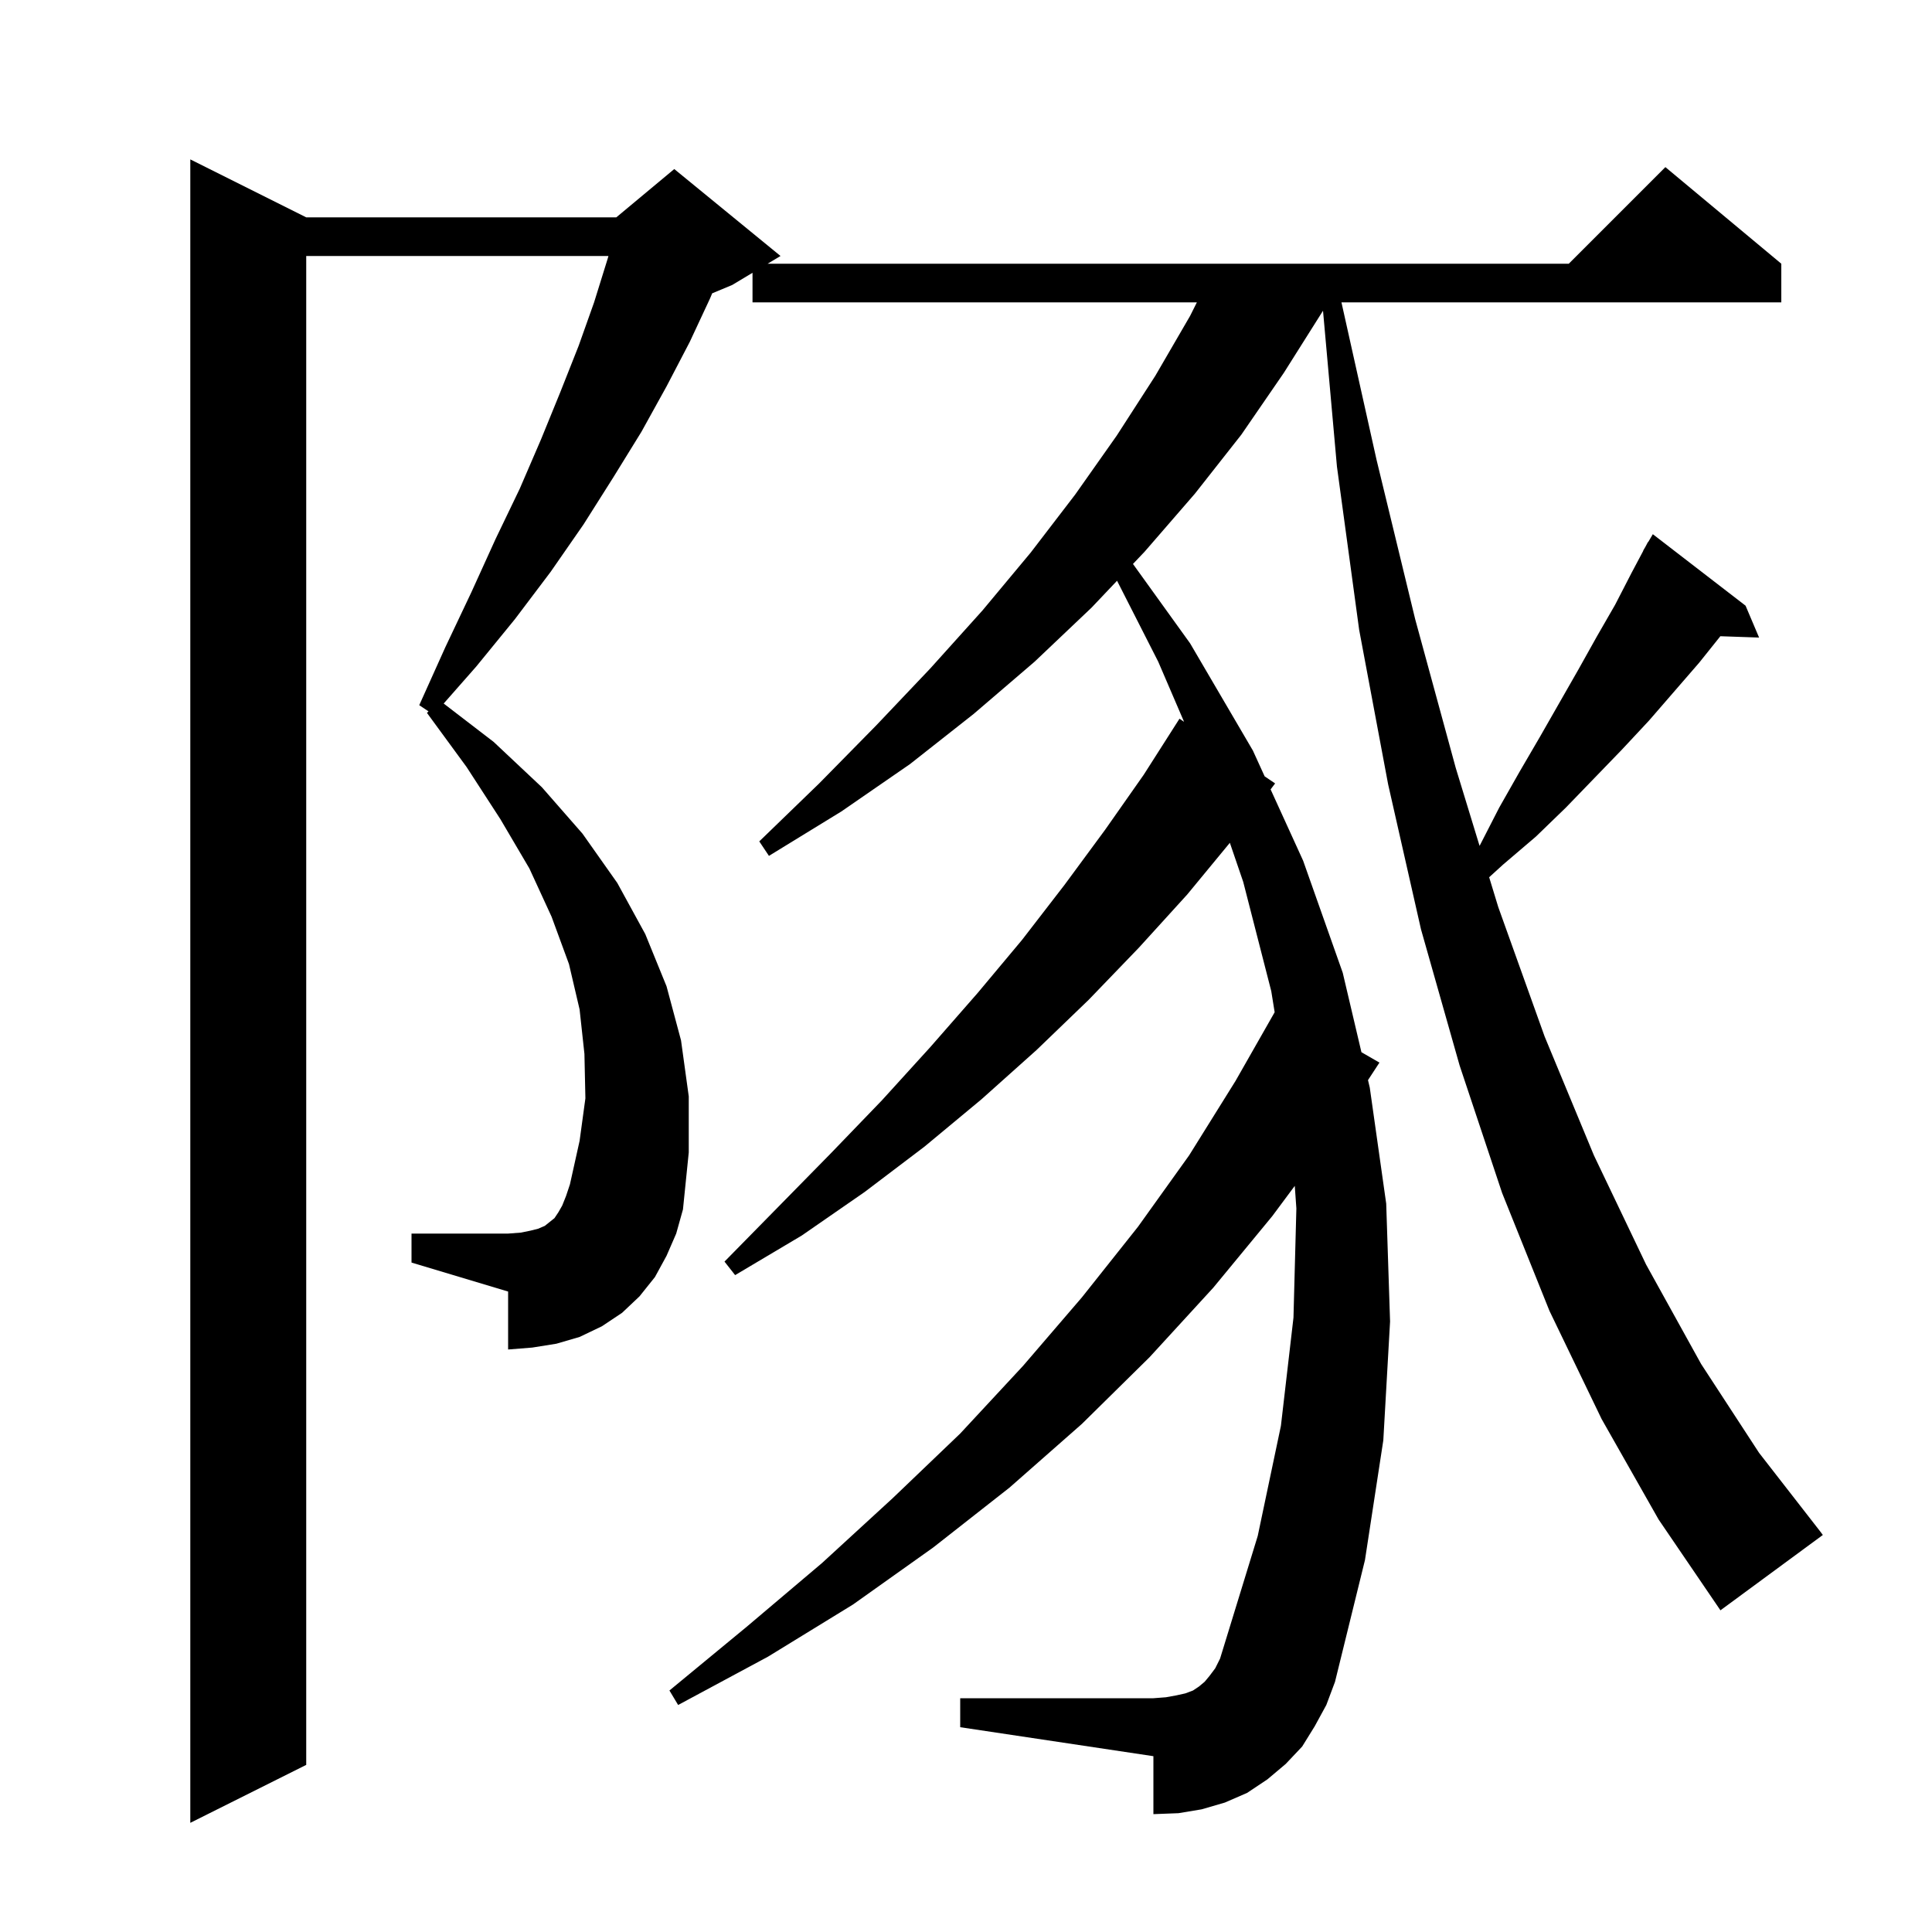 <svg xmlns="http://www.w3.org/2000/svg" xmlns:xlink="http://www.w3.org/1999/xlink" version="1.1" baseProfile="full" viewBox="0 0 200 200" width="200" height="200"><g fill="currentColor"><path d="M 165.8 146.9 L 160.4 135.7 L 155.5 123.5 L 151.1 110.3 L 147.1 96.2 L 143.7 81.2 L 140.7 65.2 L 138.4 48.3 L 136.958 32.167 L 132.9 38.6 L 128.5 45.0 L 123.7 51.1 L 118.5 57.1 L 117.285 58.381 L 123.2 66.6 L 129.7 77.7 L 130.916 80.367 L 132.0 81.1 L 131.532 81.717 L 134.9 89.1 L 139.0 100.7 L 140.935 108.924 L 142.8 110.0 L 141.615 111.812 L 141.8 112.6 L 143.5 124.6 L 143.9 136.8 L 143.2 149.1 L 141.3 161.5 L 138.2 174.1 L 137.3 176.5 L 136.1 178.7 L 134.8 180.8 L 133.1 182.6 L 131.2 184.2 L 129.1 185.6 L 126.8 186.6 L 124.4 187.3 L 122.0 187.7 L 119.4 187.8 L 119.4 181.8 L 99.4 178.8 L 99.4 175.8 L 119.4 175.8 L 120.7 175.7 L 121.8 175.5 L 122.7 175.3 L 123.5 175.0 L 124.1 174.6 L 124.7 174.1 L 125.2 173.5 L 125.8 172.7 L 126.3 171.7 L 126.7 170.4 L 130.2 159.0 L 132.6 147.6 L 133.9 136.4 L 134.2 125.1 L 134.034 122.761 L 131.7 125.9 L 125.6 133.3 L 119.0 140.5 L 112.0 147.4 L 104.5 154.0 L 96.6 160.2 L 88.3 166.1 L 79.5 171.5 L 70.2 176.5 L 69.3 175.0 L 77.3 168.4 L 85.1 161.8 L 92.4 155.1 L 99.4 148.4 L 105.9 141.4 L 112.0 134.3 L 117.8 127.0 L 123.1 119.6 L 127.9 111.9 L 131.952 104.787 L 131.6 102.6 L 128.7 91.3 L 127.314 87.247 L 122.9 92.6 L 117.9 98.1 L 112.7 103.5 L 107.3 108.7 L 101.6 113.8 L 95.7 118.7 L 89.5 123.4 L 83.0 127.9 L 76.1 132.0 L 75.0 130.6 L 80.6 124.9 L 86.0 119.4 L 91.3 113.9 L 96.3 108.4 L 101.2 102.8 L 105.8 97.3 L 110.2 91.6 L 114.4 85.9 L 118.4 80.2 L 122.1 74.4 L 122.574 74.721 L 119.9 68.5 L 115.637 60.119 L 113.0 62.9 L 107.1 68.5 L 100.8 73.9 L 94.2 79.1 L 87.1 84.0 L 79.6 88.6 L 78.6 87.1 L 84.8 81.1 L 90.7 75.1 L 96.3 69.2 L 101.7 63.2 L 106.7 57.2 L 111.3 51.2 L 115.6 45.1 L 119.6 38.9 L 123.2 32.7 L 123.9 31.3 L 77.9 31.3 L 77.9 28.24 L 75.8 29.5 L 73.726 30.364 L 73.5 30.9 L 71.4 35.4 L 69.0 40.0 L 66.4 44.7 L 63.5 49.4 L 60.4 54.3 L 57.0 59.2 L 53.3 64.1 L 49.3 69.0 L 45.93 72.83 L 51.1 76.8 L 56.1 81.5 L 60.3 86.3 L 63.9 91.4 L 66.8 96.7 L 69.0 102.1 L 70.5 107.7 L 71.3 113.5 L 71.3 119.3 L 70.7 125.2 L 70.0 127.7 L 69.0 130.0 L 67.8 132.2 L 66.2 134.2 L 64.4 135.9 L 62.3 137.3 L 60.0 138.4 L 57.6 139.1 L 55.1 139.5 L 52.6 139.7 L 52.6 133.7 L 42.6 130.7 L 42.6 127.7 L 52.6 127.7 L 53.9 127.6 L 54.9 127.4 L 55.7 127.2 L 56.4 126.9 L 57.4 126.1 L 57.8 125.5 L 58.2 124.8 L 58.6 123.8 L 59.0 122.6 L 60.0 118.1 L 60.6 113.7 L 60.5 109.1 L 60.0 104.5 L 58.9 99.8 L 57.1 94.9 L 54.8 89.9 L 51.8 84.8 L 48.3 79.4 L 44.2 73.8 L 44.36 73.64 L 43.4 73.0 L 46.1 67.0 L 48.8 61.3 L 51.3 55.8 L 53.8 50.6 L 56.0 45.5 L 58.0 40.6 L 59.9 35.8 L 61.5 31.3 L 62.9 26.8 L 62.986 26.5 L 31.7 26.5 L 31.7 182.7 L 19.7 188.7 L 19.7 16.5 L 31.7 22.5 L 63.8 22.5 L 69.8 17.5 L 80.8 26.5 L 79.467 27.3 L 162.4 27.3 L 172.4 17.3 L 184.4 27.3 L 184.4 31.3 L 138.867 31.3 L 142.5 47.6 L 146.5 64.1 L 150.7 79.5 L 153.163 87.561 L 153.2 87.5 L 155.2 83.6 L 157.3 79.9 L 159.4 76.3 L 163.4 69.3 L 165.3 65.9 L 167.2 62.6 L 168.9 59.3 L 170.117 57.009 L 170.1 57.0 L 170.326 56.616 L 170.6 56.1 L 170.621 56.114 L 171.1 55.3 L 180.7 62.7 L 182.1 66.0 L 178.091 65.862 L 175.9 68.6 L 170.7 74.6 L 167.9 77.6 L 162.1 83.6 L 159.0 86.6 L 155.6 89.5 L 154.157 90.812 L 155.1 93.9 L 159.9 107.3 L 165.0 119.6 L 170.4 130.9 L 176.1 141.2 L 182.1 150.4 L 188.4 158.5 L 188.7 158.9 L 178.1 166.7 L 171.7 157.3 Z "/></g></svg>